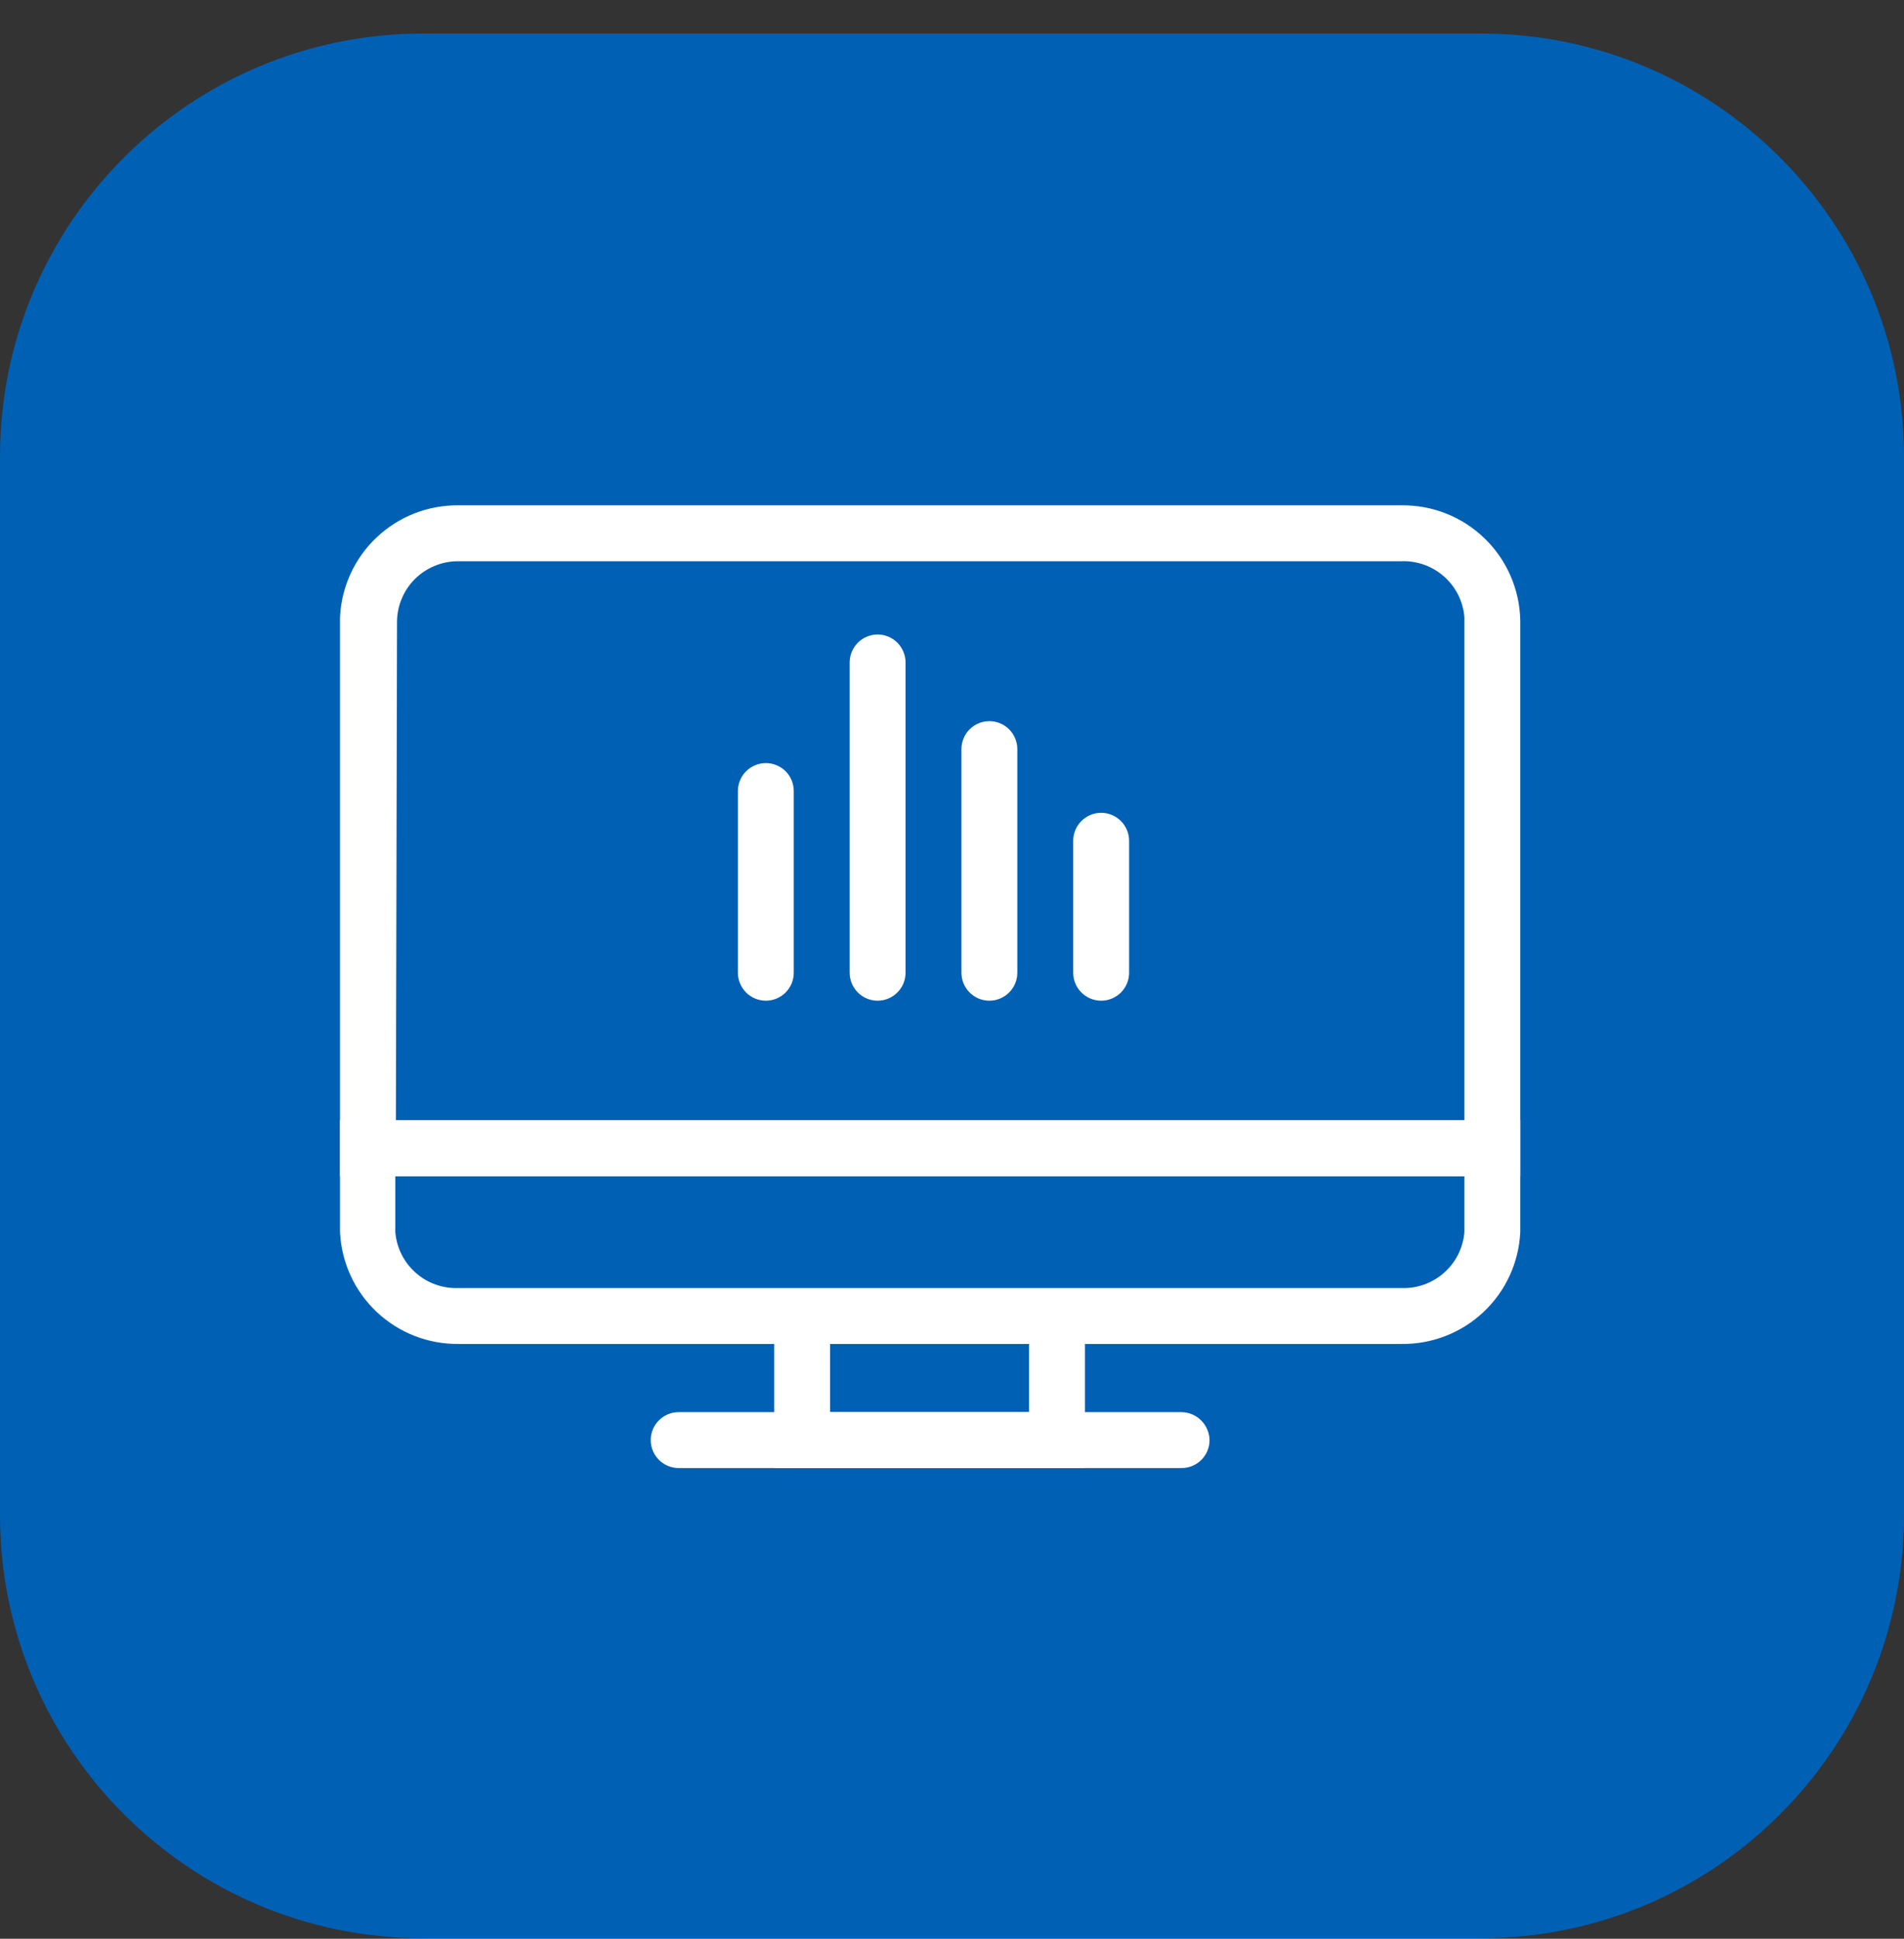 <svg width="56" height="57" viewBox="0 0 56 57" fill="none" xmlns="http://www.w3.org/2000/svg">
<rect x="0" y="0" width="56" height="57" fill="#333333" stroke="none"/>
<g clip-path="url(#clip0_857_15769)">
<path d="M43.556 0.986H12.444C5.572 0.986 0 6.557 0 13.43V44.541C0 51.414 5.572 56.986 12.444 56.986H43.556C50.428 56.986 56 51.414 56 44.541V13.43C56 6.557 50.428 0.986 43.556 0.986Z" fill="#0060B4"/>
<path d="M44.714 34.582H10V18.145C10.043 17.253 10.429 16.411 11.079 15.798C11.729 15.185 12.591 14.848 13.485 14.857H41.213C42.126 14.844 43.007 15.193 43.663 15.828C44.319 16.462 44.697 17.331 44.714 18.244V34.582ZM11.644 32.938H43.071V18.145C43.033 17.684 42.819 17.256 42.472 16.95C42.126 16.643 41.675 16.483 41.213 16.501H13.485C13.248 16.499 13.013 16.544 12.794 16.633C12.575 16.722 12.375 16.854 12.207 17.02C12.039 17.187 11.905 17.385 11.815 17.603C11.723 17.822 11.677 18.056 11.677 18.293L11.644 32.938Z" fill="white"/>
<path d="M41.213 39.513H13.485C12.591 39.522 11.729 39.185 11.079 38.572C10.429 37.959 10.043 37.118 10 36.225V32.938H44.714V36.225C44.672 37.121 44.283 37.964 43.629 38.578C42.976 39.191 42.109 39.526 41.213 39.513ZM11.627 34.582V36.225C11.665 36.686 11.879 37.114 12.226 37.42C12.572 37.727 13.023 37.888 13.485 37.869H41.213C41.675 37.888 42.126 37.727 42.472 37.42C42.819 37.114 43.033 36.686 43.071 36.225V34.582H11.627ZM34.754 43.162H19.961C19.743 43.162 19.534 43.075 19.38 42.921C19.225 42.767 19.139 42.558 19.139 42.34C19.139 42.122 19.225 41.913 19.38 41.759C19.534 41.605 19.743 41.518 19.961 41.518H34.754C34.97 41.522 35.177 41.61 35.33 41.763C35.483 41.916 35.571 42.123 35.575 42.34C35.575 42.558 35.489 42.767 35.335 42.921C35.181 43.075 34.972 43.162 34.754 43.162Z" fill="white"/>
<path d="M31.91 43.162H22.771V38.757H24.415V41.518H30.266V38.757H31.91V43.162Z" fill="white"/>
<path d="M32.387 29.421C32.169 29.421 31.96 29.334 31.806 29.18C31.651 29.026 31.565 28.817 31.565 28.599V24.72C31.565 24.502 31.651 24.293 31.806 24.139C31.96 23.985 32.169 23.898 32.387 23.898C32.605 23.898 32.814 23.985 32.968 24.139C33.122 24.293 33.209 24.502 33.209 24.72V28.566C33.213 28.677 33.195 28.787 33.156 28.891C33.116 28.994 33.057 29.089 32.98 29.169C32.903 29.249 32.811 29.312 32.709 29.355C32.607 29.399 32.498 29.421 32.387 29.421ZM29.099 29.421C28.881 29.421 28.672 29.334 28.518 29.18C28.364 29.026 28.278 28.817 28.278 28.599V22.024C28.278 21.807 28.364 21.598 28.518 21.443C28.672 21.289 28.881 21.203 29.099 21.203C29.317 21.203 29.526 21.289 29.68 21.443C29.835 21.598 29.921 21.807 29.921 22.024V28.599C29.921 28.817 29.835 29.026 29.68 29.18C29.526 29.334 29.317 29.421 29.099 29.421ZM25.812 29.421C25.594 29.421 25.385 29.334 25.231 29.18C25.077 29.026 24.99 28.817 24.99 28.599V19.477C24.99 19.259 25.077 19.05 25.231 18.896C25.385 18.742 25.594 18.655 25.812 18.655C26.03 18.655 26.239 18.742 26.393 18.896C26.547 19.05 26.634 19.259 26.634 19.477V28.599C26.634 28.817 26.547 29.026 26.393 29.18C26.239 29.334 26.03 29.421 25.812 29.421ZM22.525 29.421C22.307 29.421 22.098 29.334 21.944 29.18C21.79 29.026 21.703 28.817 21.703 28.599V23.257C21.703 23.039 21.79 22.83 21.944 22.676C22.098 22.522 22.307 22.436 22.525 22.436C22.743 22.436 22.952 22.522 23.106 22.676C23.26 22.83 23.346 23.039 23.346 23.257V28.599C23.346 28.817 23.26 29.026 23.106 29.18C22.952 29.334 22.743 29.421 22.525 29.421Z" fill="white"/>
</g>
<defs>
<clipPath id="clip0_857_15769">
<rect width="56" height="56" fill="white" transform="translate(0 0.986)"/>
</clipPath>
</defs>
</svg>
